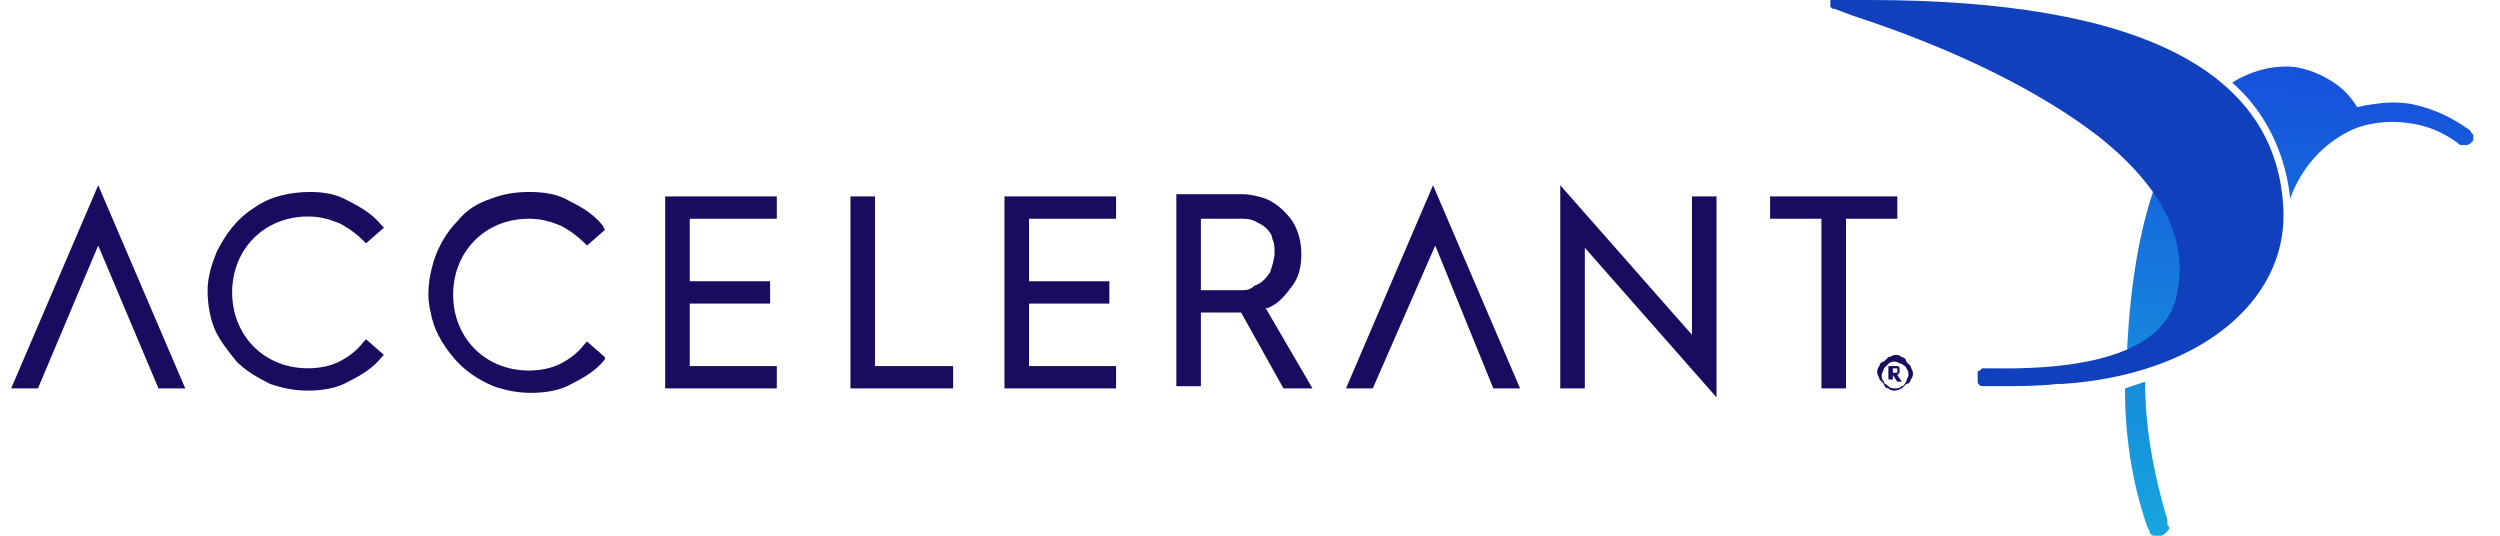 <?xml version="1.0" encoding="utf-8"?>
<!-- Generator: Adobe Illustrator 27.9.0, SVG Export Plug-In . SVG Version: 6.00 Build 0)  -->
<svg version="1.1" id="Layer_1" xmlns="http://www.w3.org/2000/svg" xmlns:xlink="http://www.w3.org/1999/xlink" x="0px" y="0px"
	 viewBox="0 0 112 24" style="enable-background:new 0 0 112 24;" xml:space="preserve">
<style type="text/css">
	.st0{fill:#1A0B60;}
	.st1{fill:url(#SVGID_1_);}
	.st2{fill:#1140BD;}
</style>
<path class="st0" d="M7.1,17.4h1.2L4.4,8.3l-3.9,9.1h1.2L4.4,11L7.1,17.4z"/>
<path class="st0" d="M66.9,17.4h1.2l-3.9-9.1l-3.9,9.1h1.2l2.8-6.4L66.9,17.4z"/>
<path class="st0" d="M13.9,8.6c-0.9,0-1.8,0.2-2.5,0.7c-0.8,0.5-1.3,1.2-1.7,2c-0.2,0.5-0.4,1.1-0.4,1.7c0,0.6,0.1,1.2,0.3,1.7
	c0.2,0.5,0.6,1,1,1.5c0.4,0.4,0.9,0.7,1.5,1c0.6,0.2,1.1,0.3,1.7,0.3c0.6,0,1.3-0.1,1.8-0.4c0.6-0.3,1.1-0.6,1.5-1.1l0.1-0.1
	l-0.8-0.7l-0.1,0.1c-0.3,0.4-0.7,0.7-1.1,0.9c-0.4,0.2-0.9,0.3-1.4,0.3c-2,0-3.4-1.5-3.4-3.4s1.4-3.4,3.4-3.4c0.5,0,0.9,0.1,1.4,0.3
	c0.4,0.2,0.8,0.5,1.1,0.8l0.1,0.1l0.8-0.7l-0.1-0.1c-0.4-0.5-0.9-0.8-1.5-1.1C15.1,8.7,14.5,8.6,13.9,8.6L13.9,8.6z"/>
<path class="st0" d="M23.7,8.6c-0.6,0-1.2,0.1-1.7,0.3c-0.6,0.2-1.1,0.5-1.5,1c-0.5,0.5-0.9,1.2-1.1,1.9c-0.2,0.7-0.3,1.5-0.1,2.2
	c0.1,0.7,0.5,1.4,1,2c0.5,0.6,1.1,1,1.8,1.3c0.6,0.2,1.1,0.3,1.7,0.3c0.6,0,1.3-0.1,1.8-0.4c0.6-0.3,1.1-0.6,1.5-1.1l0-0.1l-0.8-0.7
	l-0.1,0.1c-0.3,0.4-0.7,0.7-1.1,0.9c-0.4,0.2-0.9,0.3-1.4,0.3c-2,0-3.4-1.5-3.4-3.4s1.4-3.4,3.4-3.4c0.5,0,0.9,0.1,1.4,0.3
	c0.4,0.2,0.8,0.5,1.1,0.8l0.1,0.1l0.8-0.7L27,10.1c-0.4-0.5-0.9-0.8-1.5-1.1C25,8.7,24.4,8.6,23.7,8.6L23.7,8.6z"/>
<path class="st0" d="M29.8,17.4h5v-1h-3.9v-2.8h3.6v-1h-3.6V9.8h3.9v-1h-5V17.4z"/>
<path class="st0" d="M45,17.4h5v-1h-3.9v-2.8h3.6v-1h-3.6V9.8H50v-1h-5V17.4z"/>
<path class="st0" d="M38.1,17.4h4.6v-1h-3.5V8.8h-1.1V17.4z"/>
<path class="st0" d="M57.5,17.4h1.3l-2.1-3.6l0.1,0c0.5-0.2,0.8-0.6,1.1-1c0.3-0.4,0.4-0.9,0.4-1.4c0-0.5-0.1-1-0.4-1.5
	c-0.3-0.4-0.7-0.8-1.2-1c-0.3-0.1-0.7-0.2-1-0.2h-3v8.6h1.1V14h1.8L57.5,17.4z M55.6,13h-1.8V9.8h1.8c0.2,0,0.4,0,0.6,0.1
	c0.2,0.1,0.4,0.2,0.5,0.3c0.1,0.1,0.3,0.3,0.3,0.5c0.1,0.2,0.1,0.4,0.1,0.6c0,0.3-0.1,0.6-0.2,0.9c-0.2,0.3-0.4,0.5-0.7,0.6
	C56,13,55.8,13,55.6,13z"/>
<path class="st0" d="M71,11.1l5.9,6.7V8.8h-1.1V15l-5.9-6.7v9.1H71L71,11.1z"/>
<path class="st0" d="M81.6,17.4h1.1V9.8H85v-1h-5.7v1h2.3V17.4z"/>
<linearGradient id="SVGID_1_" gradientUnits="userSpaceOnUse" x1="99.96" y1="-8.217" x2="106.374" y2="41.057" gradientTransform="matrix(1 0 0 -1 0 26)">
	<stop  offset="0.15" style="stop-color:#16AFDC"/>
	<stop  offset="0.65" style="stop-color:#164CDC"/>
</linearGradient>
<path class="st1" d="M110.8,6.3c0,0-0.1,0.1-0.1,0.1c0,0-0.1,0.1-0.2,0.1c-0.1,0-0.1,0-0.2,0s-0.1,0-0.2-0.1
	c-0.7-0.5-1.4-0.8-2.3-0.9c-0.8-0.1-1.7,0-2.4,0.3c-1.3,0.6-2.3,1.7-2.8,3.1c-0.2-2-1.1-3.9-2.6-5.2c0.8-0.5,1.8-0.8,2.8-0.7
	c0.6,0.1,1.1,0.3,1.6,0.6c0.5,0.3,0.9,0.7,1.2,1.2c0.9-0.2,1.8-0.3,2.6-0.1c0.9,0.2,1.7,0.6,2.4,1.1c0,0,0.1,0.1,0.1,0.1
	c0,0,0,0.1,0.1,0.1c0,0.1,0,0.1,0,0.2C110.8,6.2,110.8,6.2,110.8,6.3z M99.2,4.2c-2.3,1.9-3.6,5.7-3.9,11.3c0,0.3,0,0.5,0,0.8
	c4-1,6.6-3.6,6.5-6.8c0-1-0.2-2-0.7-2.9C100.6,5.6,100,4.8,99.2,4.2z M97.1,23.3c-0.6-2-1-4.1-1-6.2c-0.3,0.1-0.6,0.2-0.9,0.3
	c0,2.1,0.3,4.2,1,6.2l0.1,0.2c0,0.1,0.1,0.2,0.2,0.2c0.1,0,0.2,0.1,0.3,0c0.1,0,0.2-0.1,0.3-0.2c0.1-0.1,0.1-0.2,0-0.3L97.1,23.3z"
	/>
<path class="st2" d="M89,16.5h0.2c5,0.1,7.8-1,8.3-3.2c0.6-2.5-0.6-4.9-3.5-7.2c-2.6-2-6.4-3.9-11-5.4l-0.8-0.3
	c-0.1,0-0.1,0-0.2-0.1c0,0,0-0.1,0-0.1c0,0,0-0.1,0-0.1c0,0,0-0.1,0-0.1c0,0,0-0.1,0.1-0.1C82.2,0,82.3,0,82.4,0h1.3
	c12.2,0,18.4,3.2,18.6,9.5c0.1,4.1-3.9,7.3-9.9,7.7h-0.2c-0.9,0.1-1.8,0.1-2.7,0.1H89c-0.1,0-0.1,0-0.2,0c-0.1,0-0.2-0.1-0.2-0.2
	c0-0.1,0-0.1,0-0.2c0-0.1,0-0.1,0-0.2c0-0.1,0.1-0.1,0.1-0.1c0,0,0.1-0.1,0.1-0.1C88.9,16.5,89,16.5,89,16.5L89,16.5z"/>
<g>
	<path class="st0" d="M84.9,17.5c-0.1,0-0.2,0-0.3-0.1c-0.1,0-0.2-0.1-0.2-0.2c-0.1-0.1-0.1-0.1-0.2-0.2c0-0.1-0.1-0.2-0.1-0.3
		s0-0.2,0.1-0.3c0-0.1,0.1-0.2,0.2-0.2c0.1-0.1,0.1-0.1,0.2-0.2c0.1,0,0.2-0.1,0.3-0.1c0.1,0,0.2,0,0.3,0.1c0.1,0,0.2,0.1,0.2,0.2
		c0.1,0.1,0.1,0.1,0.2,0.2c0,0.1,0.1,0.2,0.1,0.3s0,0.2-0.1,0.3c0,0.1-0.1,0.2-0.2,0.2c-0.1,0.1-0.1,0.1-0.2,0.2
		C85,17.5,84.9,17.5,84.9,17.5z M84.9,17.4c0.1,0,0.2,0,0.3-0.1c0.1,0,0.1-0.1,0.2-0.2c0-0.1,0.1-0.2,0.1-0.3s0-0.2-0.1-0.3
		c0-0.1-0.1-0.1-0.2-0.2c-0.1,0-0.2-0.1-0.3-0.1s-0.2,0-0.3,0.1s-0.1,0.1-0.2,0.2c0,0.1-0.1,0.2-0.1,0.3s0,0.2,0.1,0.3
		c0,0.1,0.1,0.1,0.2,0.2S84.8,17.4,84.9,17.4z M84.6,17.1v-0.7h0.3c0,0,0.1,0,0.1,0c0,0,0.1,0,0.1,0.1c0,0,0,0.1,0,0.1s0,0.1,0,0.1
		c0,0-0.1,0.1-0.1,0.1c0,0-0.1,0-0.1,0h-0.2v-0.1h0.2c0,0,0,0,0.1,0c0,0,0,0,0-0.1c0,0,0-0.1,0-0.1c0,0,0,0-0.1,0h-0.1v0.5H84.6z
		 M85,16.8l0.2,0.3H85l-0.2-0.3H85z"/>
</g>
</svg>
